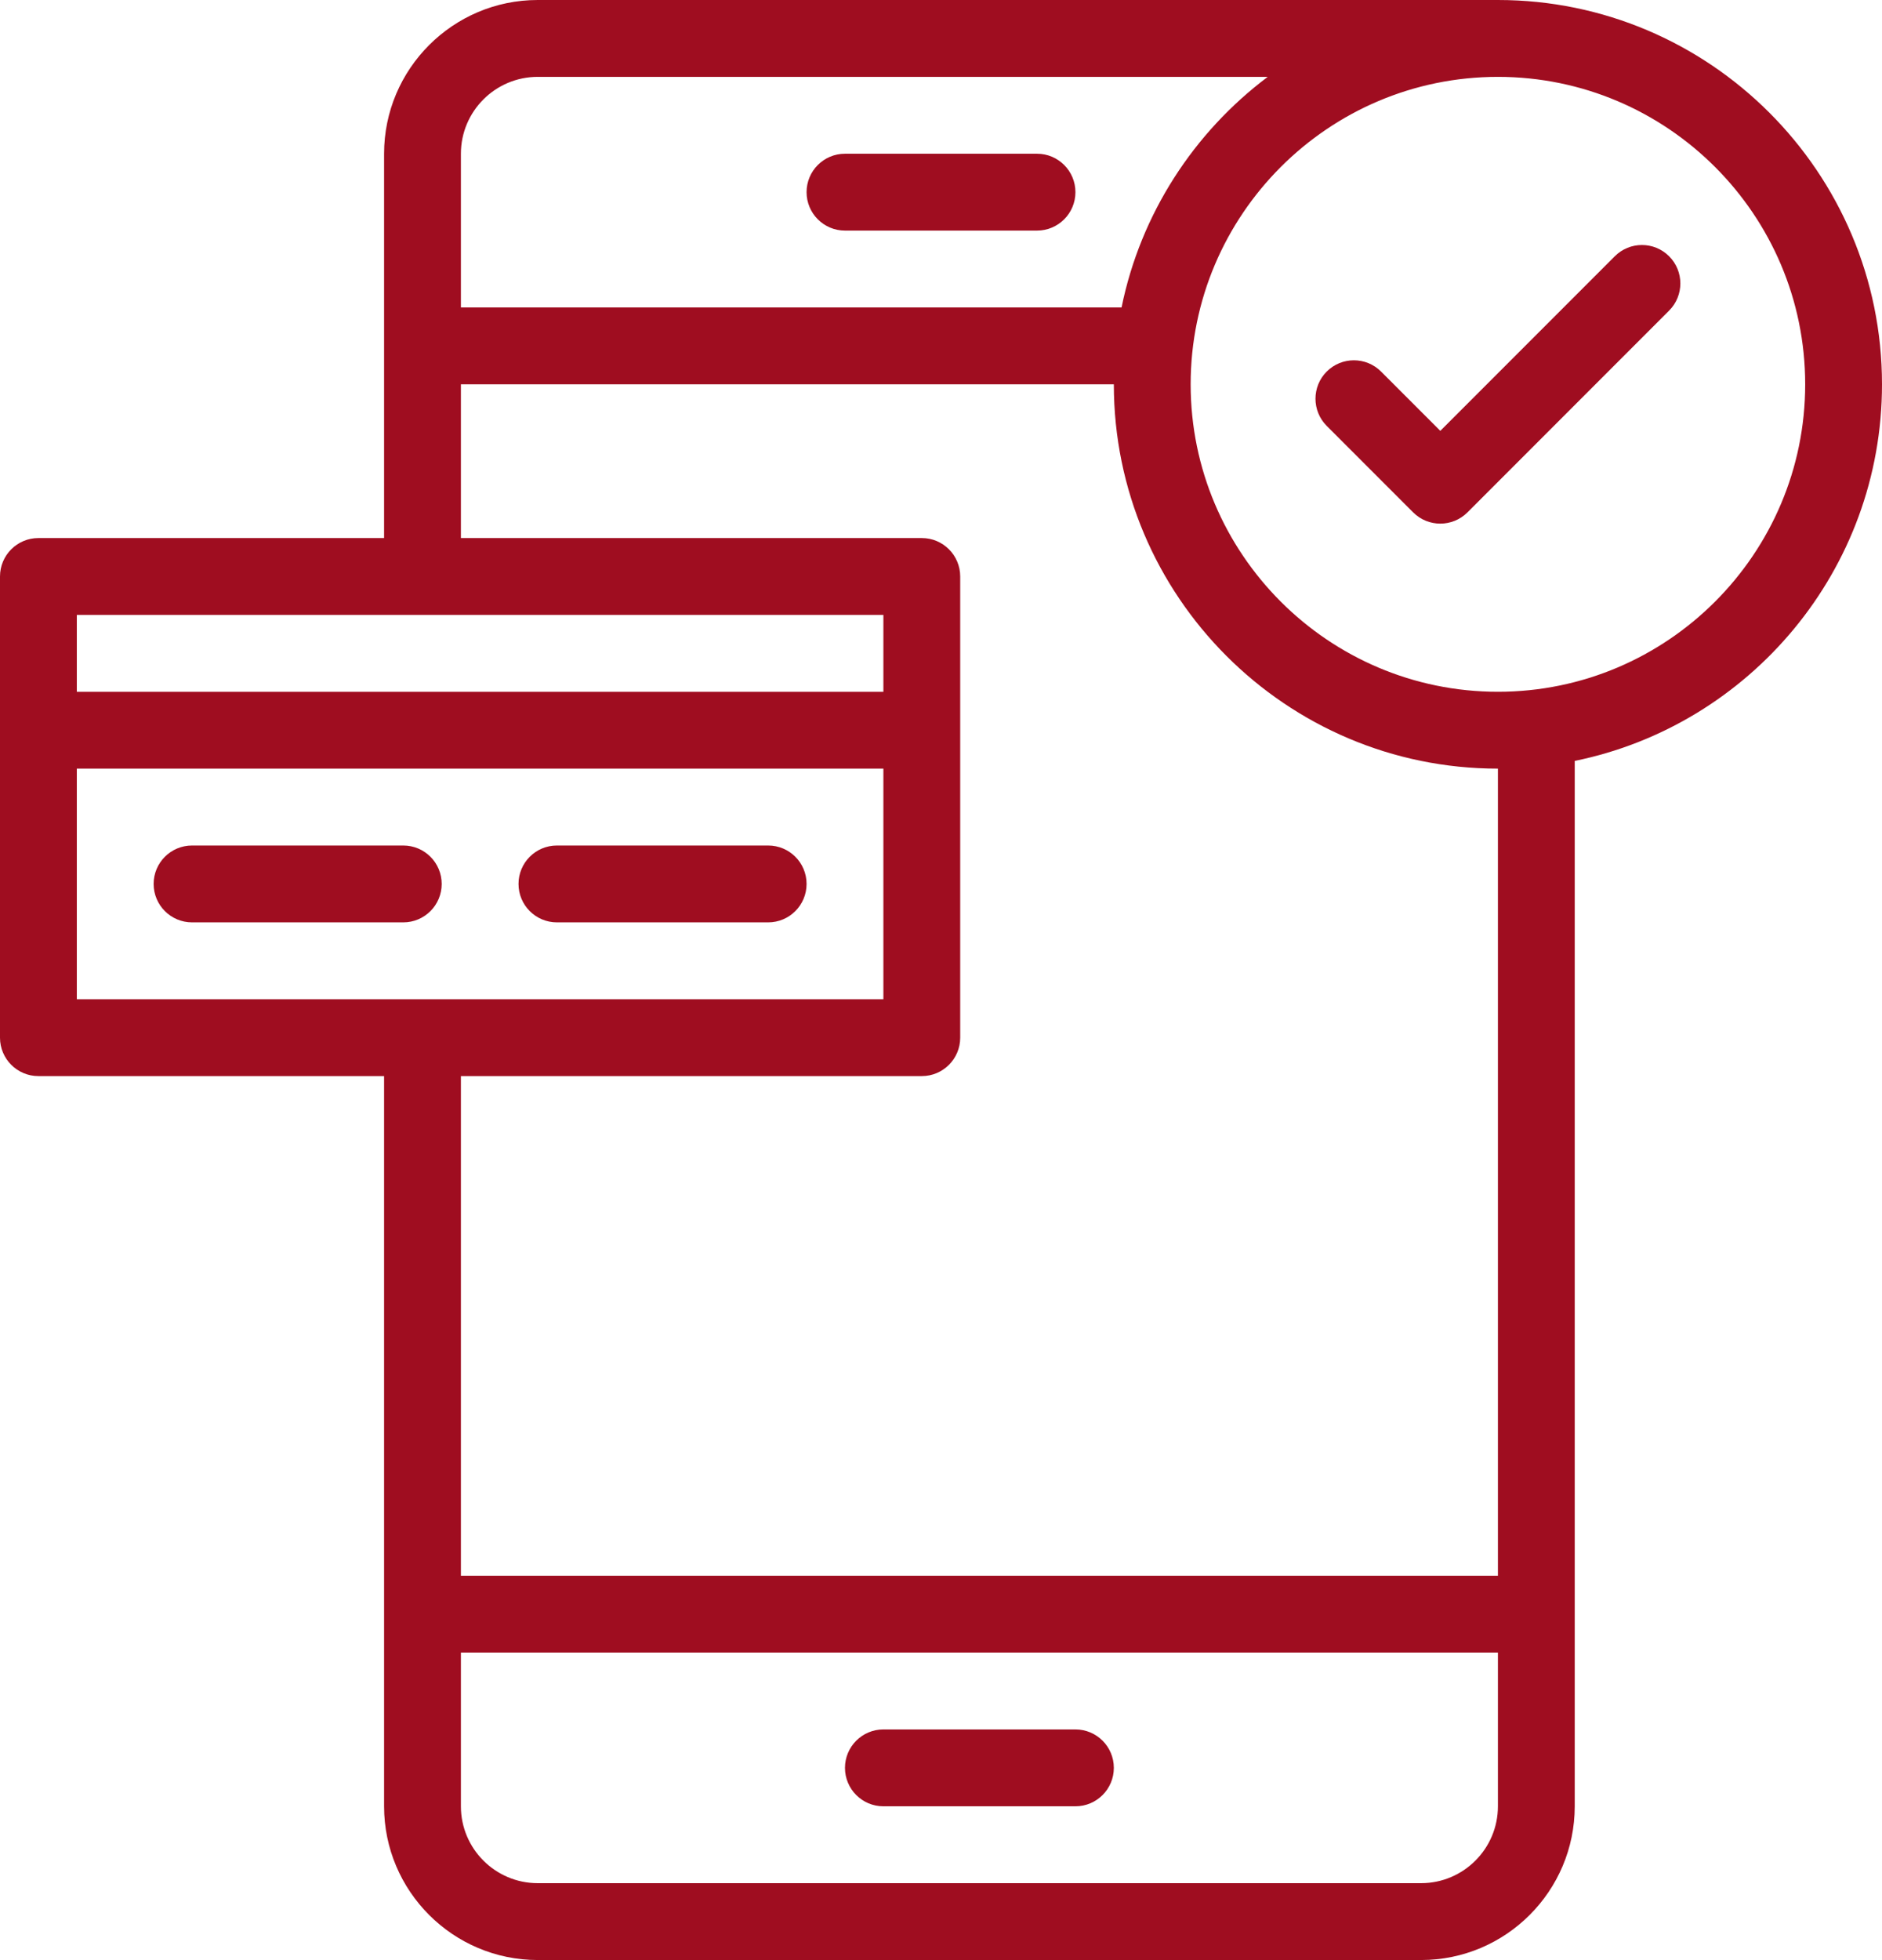 <?xml version="1.0" encoding="UTF-8" standalone="no"?><svg xmlns="http://www.w3.org/2000/svg" xmlns:xlink="http://www.w3.org/1999/xlink" fill="#9f0d20" height="510" preserveAspectRatio="xMidYMid meet" version="1" viewBox="11.0 1.0 490.0 510.0" width="490" zoomAndPan="magnify"><g><g id="change1_1"><path d="M156,241h55c5.523,0,10-4.477,10-10s-4.477-10-10-10h-55c-5.523,0-10,4.477-10,10S150.477,241,156,241z"/><path d="M126,231c0-5.523-4.478-10-10-10H61c-5.522,0-10,4.477-10,10s4.478,10,10,10h55C121.522,241,126,236.523,126,231z"/><path d="M501,101C501,45.859,456.141,1,401,1c-5.597,0-240.811,0-250,0c-22.056,0-40,17.944-40,40v100H21c-5.523,0-10,4.477-10,10 v120c0,5.522,4.477,10,10,10h90v190c0,22.056,17.944,40,40,40h230c22.056,0,40-17.944,40-40V198.989 C466.59,189.699,501,149.293,501,101z M151,21h190.066c-19.217,14.433-33.086,35.617-38.055,60H131V41 C131,29.972,139.972,21,151,21z M241,161v20H31v-20H241z M31,201h210v60H31V201z M381,491H151c-11.028,0-20-8.972-20-20v-40h270 v40C401,482.028,392.028,491,381,491z M401,411H131V281h120c5.522,0,10-4.478,10-10V151c0-5.523-4.478-10-10-10H131v-40h170 c0,55.141,44.859,100,100,100V411z M401,181c-44.112,0-80-35.888-80-80s35.888-80,80-80s80,35.888,80,80S445.112,181,401,181z"/><path d="M431.429,67.679L386,113.107l-15.429-15.429c-3.906-3.904-10.236-3.904-14.143,0c-3.905,3.905-3.905,10.237,0,14.143 l22.5,22.5c3.908,3.906,10.236,3.904,14.143,0l52.5-52.5c3.905-3.905,3.905-10.237,0-14.143 C441.665,63.774,435.335,63.774,431.429,67.679z"/><path d="M291,451h-50c-5.523,0-10,4.478-10,10s4.477,10,10,10h50c5.522,0,10-4.478,10-10S296.522,451,291,451z"/><path d="M231,61h50c5.522,0,10-4.478,10-10s-4.478-10-10-10h-50c-5.523,0-10,4.478-10,10S225.477,61,231,61z"/></g></g></svg>